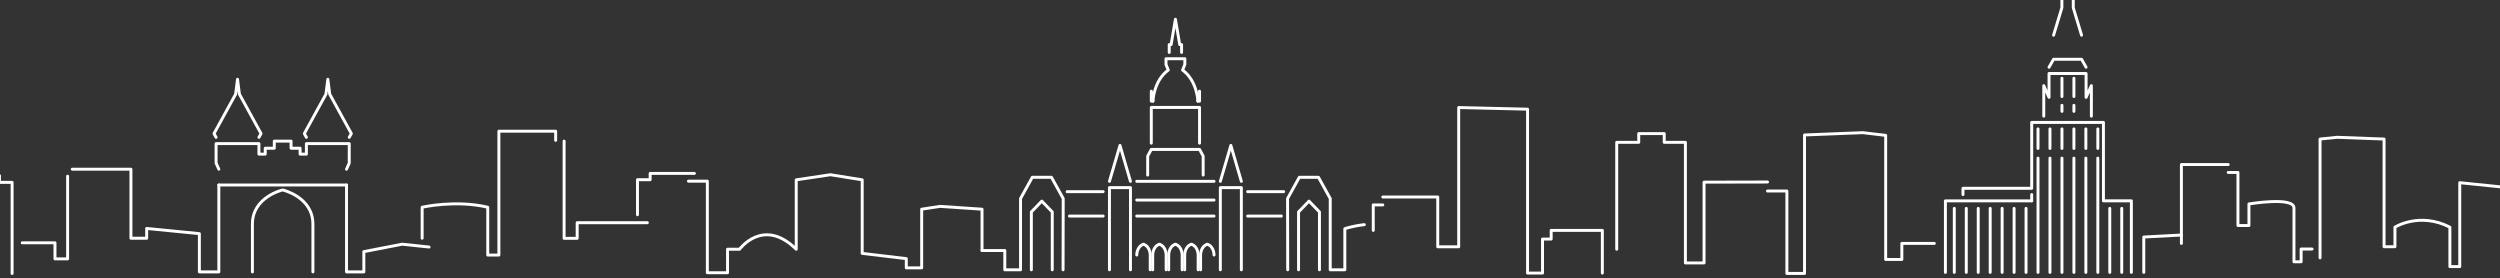 <svg width="1906" height="212" viewBox="0 0 1906 212" fill="none" xmlns="http://www.w3.org/2000/svg">
<rect x="0" y="0" width="1906" height="212" fill="#333333" stroke="none"/>
<g clip-path="url(#clip0_57_85)">
<path d="M-25.435 133.922H-0.411V139.042H9.222V208.514" stroke="white" stroke-width="2.25" stroke-linecap="round" stroke-linejoin="round"/>
<path d="M486.015 163.715V137H495.675V132.207H529.404" stroke="white" stroke-width="2.25" stroke-linecap="round" stroke-linejoin="round"/>
<path d="M524.874 138.116H539.283V207.942H554.674V190.022H563.843C563.843 190.022 581.881 165.213 607.041 190.022V137.109L633.13 133.214L657.335 137.109V193.181L690.955 197.185V204.211H702.689V159.494L716.661 157.343L748.698 159.494V191.003" stroke="white" stroke-width="2.25" stroke-linecap="round" stroke-linejoin="round"/>
<path d="M1232.59 190.022V108.514H1249.37V101.842H1268.8V108.514H1284.95V200.453H1299.17V138.879L1347.55 138.77" stroke="white" stroke-width="2.25" stroke-linecap="round" stroke-linejoin="round"/>
<path d="M1768.81 196.585V106.008L1781.8 104.674L1817.61 106.008V188.116H1825.9V173.192C1825.9 173.192 1844.57 161.373 1867.79 173.192V203.257H1875.32V139.287L1918.82 143.726V210.447" stroke="white" stroke-width="2.25" stroke-linecap="round" stroke-linejoin="round"/>
<path d="M1347.55 145.633H1362.32V208.459H1375.77V102.904L1420.2 101.134L1437.64 103.204V197.811H1449.97V185.583H1474.72" stroke="white" stroke-width="2.25" stroke-linecap="round" stroke-linejoin="round"/>
<path d="M1594.46 88.552V65.295L1590.43 74.201V56.036H1562.18V74.201L1558.17 65.295V88.552" stroke="white" stroke-width="2.25" stroke-linecap="round" stroke-linejoin="round"/>
<path d="M930.388 138.252L938.411 110.856L946.407 138.252" stroke="white" stroke-width="2.25" stroke-linecap="round" stroke-linejoin="round"/>
<path d="M891.419 39.968V34.004H892.866L896.14 14.669L899.415 34.004H900.834V39.968" stroke="white" stroke-width="2.25" stroke-linecap="round" stroke-linejoin="round"/>
<path d="M951.21 146.123H978.69" stroke="white" stroke-width="2.25" stroke-linecap="round" stroke-linejoin="round"/>
<path d="M877.748 77.114V69.516L879.003 77.114" stroke="white" stroke-width="2.25" stroke-linecap="round" stroke-linejoin="round"/>
<path d="M810.48 205.681L810.59 151.378L801.639 135.175H787.012L778.061 151.378V205.681H766.054V191.003H748.726" stroke="white" stroke-width="2.25" stroke-linecap="round" stroke-linejoin="round"/>
<path d="M841.044 164.723H815.365" stroke="white" stroke-width="2.25" stroke-linecap="round" stroke-linejoin="round"/>
<path d="M861.866 205.681V143.045H845.847V146.123V205.681" stroke="white" stroke-width="2.25" stroke-linecap="round" stroke-linejoin="round"/>
<path d="M866.668 194.434C866.668 194.434 866.532 188.034 871.799 186.183C877.066 188.062 876.929 194.434 876.929 194.434V205.681" stroke="white" stroke-width="2.25" stroke-linecap="round" stroke-linejoin="round"/>
<path d="M925.585 164.723H896.14H866.668" stroke="white" stroke-width="2.25" stroke-linecap="round" stroke-linejoin="round"/>
<path d="M915.325 205.681V194.434C915.325 194.434 915.188 188.034 920.455 186.183C925.722 188.062 925.585 194.434 925.585 194.434" stroke="white" stroke-width="2.25" stroke-linecap="round" stroke-linejoin="round"/>
<path d="M946.407 205.681V146.123V143.045H930.388V205.681" stroke="white" stroke-width="2.25" stroke-linecap="round" stroke-linejoin="round"/>
<path d="M976.889 164.723H951.21" stroke="white" stroke-width="2.25" stroke-linecap="round" stroke-linejoin="round"/>
<path d="M1040.17 171.259C1030.7 172.402 1025.3 174.363 1025.3 174.363V205.681H1014.17V151.378L1005.21 135.175H990.588L981.637 151.378L981.746 205.681" stroke="white" stroke-width="2.25" stroke-linecap="round" stroke-linejoin="round"/>
<path d="M1548.97 153.122H1483.18V207.669" stroke="white" stroke-width="2.25" stroke-linecap="round" stroke-linejoin="round"/>
<path d="M1548.97 148.328V153.121" stroke="white" stroke-width="2.25" stroke-linecap="round" stroke-linejoin="round"/>
<path d="M1624.95 207.669V153.121H1603.66V93.345H1548.97V143.562H1496.58V148.328" stroke="white" stroke-width="2.25" stroke-linecap="round" stroke-linejoin="round"/>
<path d="M166.843 141.057V207.288H151.998V178.122L111.829 174.173V181.635H99.822V128.993H55.068" stroke="white" stroke-width="2.25" stroke-linecap="round" stroke-linejoin="round"/>
<path d="M264.183 141.057H166.843" stroke="white" stroke-width="2.25" stroke-linecap="round" stroke-linejoin="round"/>
<path d="M327.111 188.334L306.645 186.182L277.391 191.847V207.288H264.183V141.057" stroke="white" stroke-width="2.25" stroke-linecap="round" stroke-linejoin="round"/>
<path d="M192.44 207.288V170.85C192.44 150.071 215.499 144.815 215.499 144.815C215.499 144.815 238.559 150.099 238.559 170.85V207.288" stroke="white" stroke-width="2.25" stroke-linecap="round" stroke-linejoin="round"/>
<path d="M802.239 205.681V161.591L794.271 153.339L786.302 161.591V205.681" stroke="white" stroke-width="2.25" stroke-linecap="round" stroke-linejoin="round"/>
<path d="M878.812 205.681V194.434C878.812 194.434 878.676 188.034 883.942 186.183C889.209 188.062 889.073 194.434 889.073 194.434V205.681" stroke="white" stroke-width="2.25" stroke-linecap="round" stroke-linejoin="round"/>
<path d="M891.01 205.681V194.434C891.01 194.434 890.874 188.034 896.14 186.183C901.407 188.062 901.271 194.434 901.271 194.434V205.681" stroke="white" stroke-width="2.25" stroke-linecap="round" stroke-linejoin="round"/>
<path d="M903.208 205.681V194.434C903.208 194.434 903.072 188.034 908.339 186.183C913.605 188.062 913.469 194.434 913.469 194.434V205.681" stroke="white" stroke-width="2.25" stroke-linecap="round" stroke-linejoin="round"/>
<path d="M1005.95 205.681V161.591L997.983 153.339L990.015 161.591V205.681" stroke="white" stroke-width="2.25" stroke-linecap="round" stroke-linejoin="round"/>
<path d="M1565.65 26.842L1571.98 5.899V-1.29H1580.66V5.899L1586.99 26.842" stroke="white" stroke-width="2.25" stroke-linecap="round" stroke-linejoin="round"/>
<path d="M1562.18 51.242L1565.65 45.197H1586.99L1590.43 51.242" stroke="white" stroke-width="2.25" stroke-linecap="round" stroke-linejoin="round"/>
<path d="M913.251 77.114L914.533 69.516V77.114" stroke="white" stroke-width="2.25" stroke-linecap="round" stroke-linejoin="round"/>
<path d="M845.847 138.252L853.87 110.856L861.866 138.252" stroke="white" stroke-width="2.25" stroke-linecap="round" stroke-linejoin="round"/>
<path d="M813.564 146.123H841.044" stroke="white" stroke-width="2.25" stroke-linecap="round" stroke-linejoin="round"/>
<path d="M164.742 104.701L163.159 101.841L179.642 71.803L181.088 60.447L182.534 71.803L199.017 101.841L197.407 104.701" stroke="white" stroke-width="2.25" stroke-linecap="round" stroke-linejoin="round"/>
<path d="M166.843 128.993L164.742 124.363V109.494H197.407V117.501H202.21V113.007H209.114V107.588H215.499H221.912V113.007H228.789V117.501H233.592V109.494H266.257V124.363L264.183 128.993" stroke="white" stroke-width="2.25" stroke-linecap="round" stroke-linejoin="round"/>
<path d="M233.592 104.701L232.009 101.841L248.492 71.803L249.938 60.447L251.384 71.803L267.867 101.841L266.257 104.701" stroke="white" stroke-width="2.25" stroke-linecap="round" stroke-linejoin="round"/>
<path d="M866.668 152.522H896.14H925.585" stroke="white" stroke-width="2.25" stroke-linecap="round" stroke-linejoin="round"/>
<path d="M879.003 77.114C879.003 77.114 879.44 61.672 890.683 53.421L888.964 49.172V44.761H903.317V49.172L901.598 53.421C912.841 61.672 913.278 77.114 913.278 77.114" stroke="white" stroke-width="2.25" stroke-linecap="round" stroke-linejoin="round"/>
<path d="M877.748 109.14V81.907H896.14H914.533V109.14" stroke="white" stroke-width="2.25" stroke-linecap="round" stroke-linejoin="round"/>
<path d="M866.668 138.252H874.991H896.14H917.289H925.585" stroke="white" stroke-width="2.25" stroke-linecap="round" stroke-linejoin="round"/>
<path d="M874.992 133.459V118.998L877.748 113.933H896.14H914.533L917.289 118.998V133.459" stroke="white" stroke-width="2.25" stroke-linecap="round" stroke-linejoin="round"/>
<path d="M1572.03 59.658V73.601" stroke="white" stroke-width="2.25" stroke-linecap="round" stroke-linejoin="round"/>
<path d="M1581.15 59.658V73.601" stroke="white" stroke-width="2.25" stroke-linecap="round" stroke-linejoin="round"/>
<path d="M1581.15 80.301V84.903" stroke="white" stroke-width="2.25" stroke-linecap="round" stroke-linejoin="round"/>
<path d="M1572.03 80.301V84.903" stroke="white" stroke-width="2.25" stroke-linecap="round" stroke-linejoin="round"/>
<path d="M1553.78 98.275V113.171" stroke="white" stroke-width="2.25" stroke-linecap="round" stroke-linejoin="round"/>
<path d="M1553.78 120.551V207.67" stroke="white" stroke-width="2.25" stroke-linecap="round" stroke-linejoin="round"/>
<path d="M1562.89 98.275V113.171" stroke="white" stroke-width="2.25" stroke-linecap="round" stroke-linejoin="round"/>
<path d="M1562.89 120.551V207.67" stroke="white" stroke-width="2.25" stroke-linecap="round" stroke-linejoin="round"/>
<path d="M1572.03 98.275V113.171" stroke="white" stroke-width="2.25" stroke-linecap="round" stroke-linejoin="round"/>
<path d="M1572.03 120.551V207.67" stroke="white" stroke-width="2.25" stroke-linecap="round" stroke-linejoin="round"/>
<path d="M1581.15 98.275V113.171" stroke="white" stroke-width="2.25" stroke-linecap="round" stroke-linejoin="round"/>
<path d="M1581.15 120.551V207.67" stroke="white" stroke-width="2.25" stroke-linecap="round" stroke-linejoin="round"/>
<path d="M1590.26 98.275V113.171" stroke="white" stroke-width="2.25" stroke-linecap="round" stroke-linejoin="round"/>
<path d="M1590.26 120.551V207.67" stroke="white" stroke-width="2.25" stroke-linecap="round" stroke-linejoin="round"/>
<path d="M1599.38 98.275V113.171" stroke="white" stroke-width="2.25" stroke-linecap="round" stroke-linejoin="round"/>
<path d="M1599.38 120.551V207.67" stroke="white" stroke-width="2.25" stroke-linecap="round" stroke-linejoin="round"/>
<path d="M1608.49 158.868V207.669" stroke="white" stroke-width="2.25" stroke-linecap="round" stroke-linejoin="round"/>
<path d="M1617.61 158.868V207.669" stroke="white" stroke-width="2.25" stroke-linecap="round" stroke-linejoin="round"/>
<path d="M1544.66 158.868V207.669" stroke="white" stroke-width="2.25" stroke-linecap="round" stroke-linejoin="round"/>
<path d="M1535.55 207.669V158.868" stroke="white" stroke-width="2.25" stroke-linecap="round" stroke-linejoin="round"/>
<path d="M1526.43 207.669V158.868" stroke="white" stroke-width="2.25" stroke-linecap="round" stroke-linejoin="round"/>
<path d="M1517.32 158.868V207.669" stroke="white" stroke-width="2.25" stroke-linecap="round" stroke-linejoin="round"/>
<path d="M1508.2 207.669V158.868" stroke="white" stroke-width="2.25" stroke-linecap="round" stroke-linejoin="round"/>
<path d="M1499.09 207.669V158.868" stroke="white" stroke-width="2.25" stroke-linecap="round" stroke-linejoin="round"/>
<path d="M1489.95 207.669V158.868" stroke="white" stroke-width="2.25" stroke-linecap="round" stroke-linejoin="round"/>
<path d="M51.547 134.331V197.376H41.914V185.121H16.945" stroke="white" stroke-width="2.25" stroke-linecap="round" stroke-linejoin="round"/>
<path d="M321.844 181.634V157.996C321.844 157.996 347.305 152.168 371.865 157.996V194.461H380.352V100.017H423.632V107.016" stroke="white" stroke-width="2.25" stroke-linecap="round" stroke-linejoin="round"/>
<path d="M430.072 107.588V181.716H440.033V169.788H493.547" stroke="white" stroke-width="2.25" stroke-linecap="round" stroke-linejoin="round"/>
<path d="M1046.97 175.644V156.227H1054.25" stroke="white" stroke-width="2.25" stroke-linecap="round" stroke-linejoin="round"/>
<path d="M1054.25 150.18H1096.14V188.17H1112.11V81.989L1164.61 83.242V208.187H1176.02V182.261H1182.62V175.643H1221.62V208.187" stroke="white" stroke-width="2.25" stroke-linecap="round" stroke-linejoin="round"/>
<path d="M1634.42 207.669V180.709L1663.1 179.184" stroke="white" stroke-width="2.25" stroke-linecap="round" stroke-linejoin="round"/>
<path d="M1663.1 185.584V125.453H1698.79" stroke="white" stroke-width="2.25" stroke-linecap="round" stroke-linejoin="round"/>
<path d="M1698.79 131.471H1706.21V171.939H1714.59V155.491C1714.59 155.491 1748.92 149.745 1748.92 158.514V199.581H1754.38V189.859H1762.73" stroke="white" stroke-width="2.25" stroke-linecap="round" stroke-linejoin="round"/>
</g>
<defs>
<clipPath id="clip0_57_85">
<rect width="1906" height="212" fill="white"/>
</clipPath>
</defs>
</svg>
